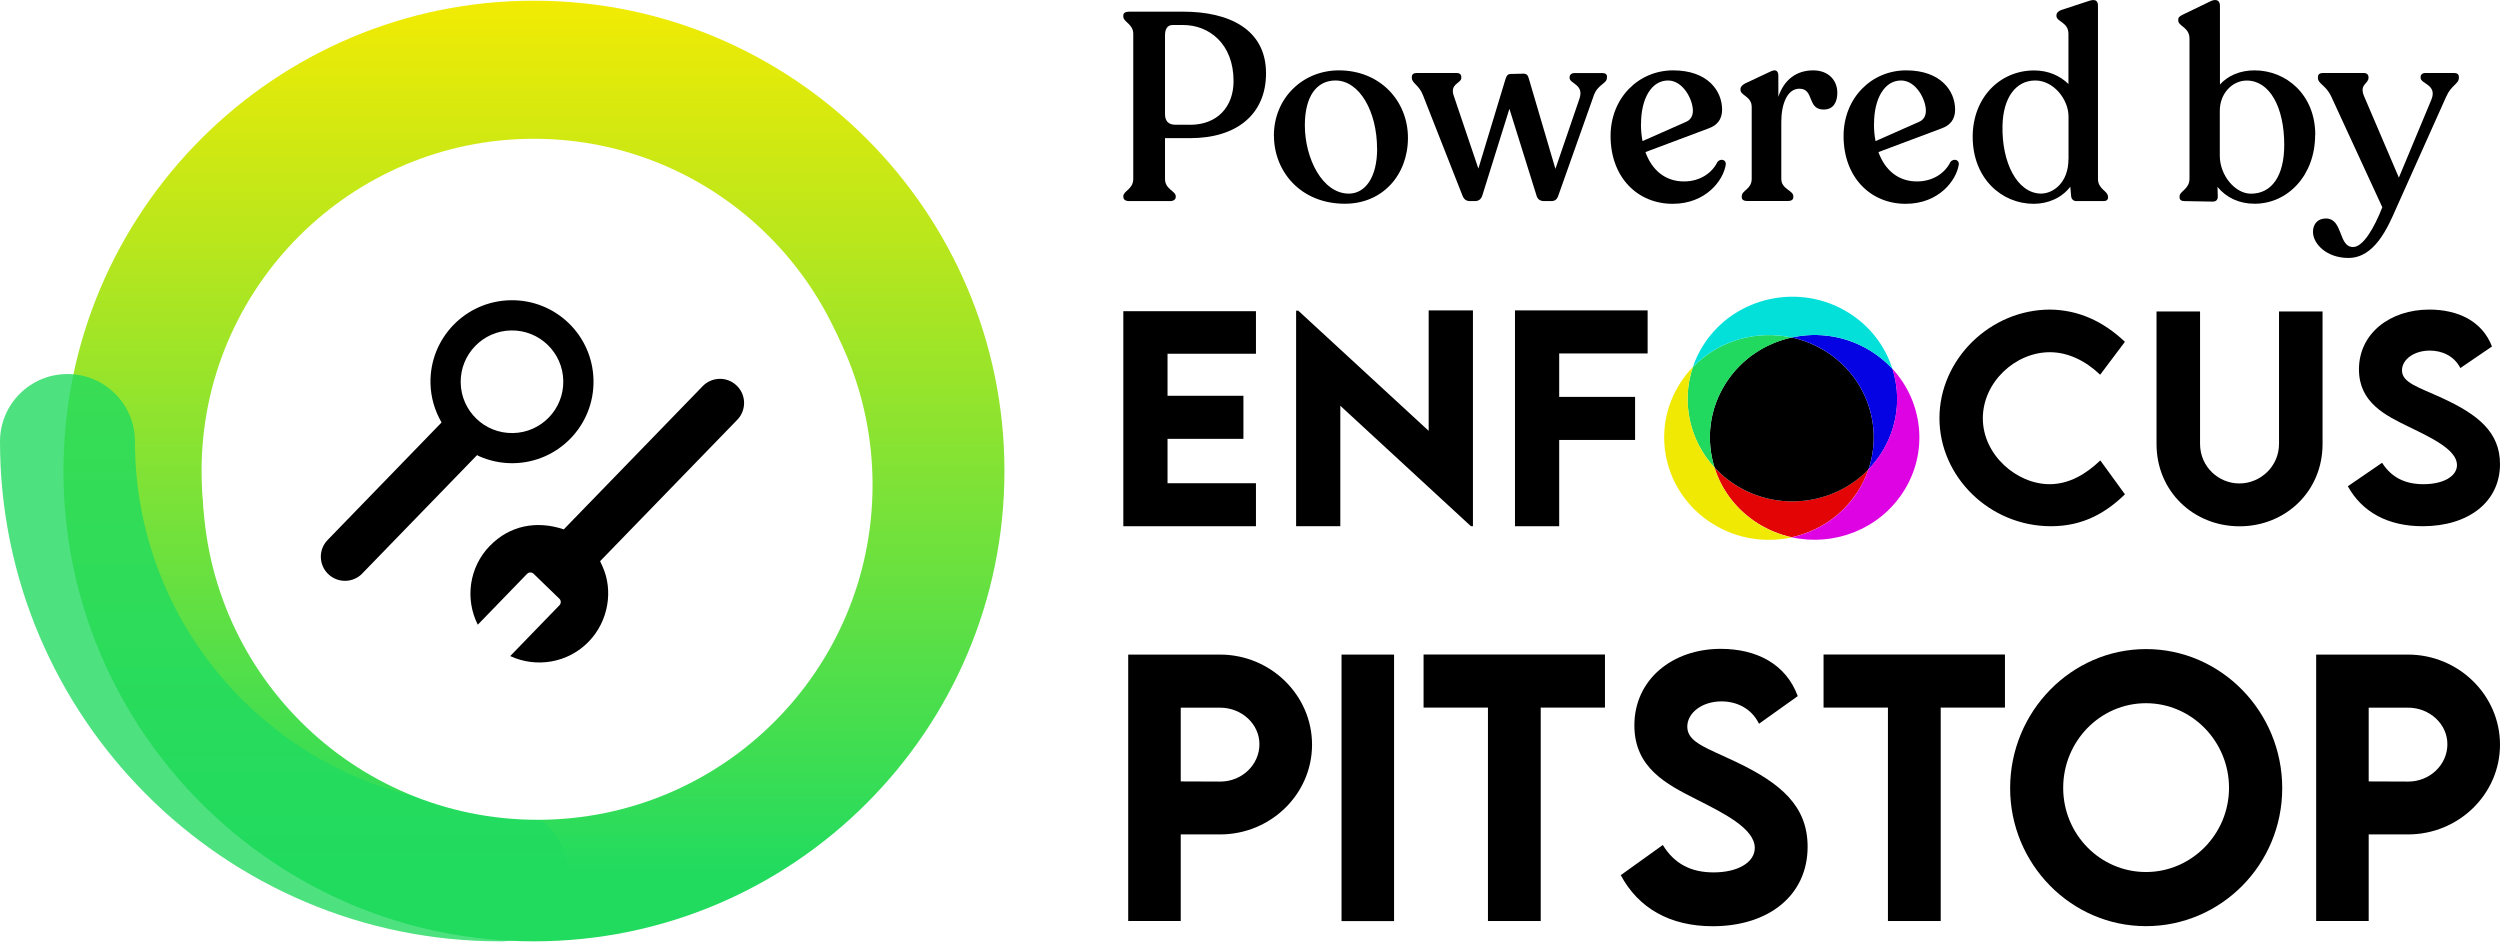 <svg width="1934" height="729" viewBox="0 0 1934 729" fill="none" xmlns="http://www.w3.org/2000/svg">
<path d="M413.055 728.219C212.359 728.219 49.071 564.994 49.071 364.375C49.071 163.756 212.359 0.531 413.055 0.531C613.752 0.531 777.039 163.756 777.039 364.375C777.039 564.994 613.752 728.219 413.055 728.219ZM413.055 107.358C271.293 107.358 155.939 222.667 155.939 364.375C155.939 506.083 271.293 621.393 413.055 621.393C554.818 621.393 670.172 506.083 670.172 364.375C670.172 222.667 554.818 107.358 413.055 107.358Z" fill="url(#paint0_linear_5350_427)"/>
<path opacity="0.8" d="M386.837 728.219C173.529 728.219 0 554.757 0 341.531C0 312.716 23.374 289.35 52.201 289.35C81.028 289.35 104.402 312.716 104.402 341.531C104.402 497.22 231.135 623.905 386.884 623.905C415.711 623.905 439.085 647.27 439.085 676.085C439.085 704.901 415.711 728.266 386.884 728.266L386.837 728.219Z" fill="#21DB5F"/>
<g filter="url(#filter0_d_5350_427)">
<path d="M413.055 623.194C556.157 623.194 672.164 507.232 672.164 364.185C672.164 221.139 556.157 105.177 413.055 105.177C269.954 105.177 153.947 221.139 153.947 364.185C153.947 507.232 269.954 623.194 413.055 623.194Z" fill="white"/>
</g>
<g filter="url(#filter1_d_5350_427)">
<g filter="url(#filter2_d_5350_427)">
<path d="M278.737 435.134L367.635 343.474L368.299 344.043C376.596 347.835 385.794 349.967 395.561 349.825C430.409 349.304 458.193 320.63 457.624 285.796C457.102 250.961 428.418 223.188 393.57 223.757C358.722 224.278 330.938 252.952 331.507 287.786C331.697 298.924 334.873 309.303 340.089 318.308L251.949 409.21C248.346 412.907 246.591 417.693 246.686 422.48C246.781 427.267 248.678 432.006 252.376 435.561C259.772 442.717 271.578 442.575 278.784 435.134H278.737ZM393.949 247.122C415.901 246.791 433.917 264.279 434.249 286.222C434.581 308.166 417.086 326.176 395.182 326.507C373.23 326.839 355.213 309.351 354.881 287.455C354.549 265.559 372.044 247.454 393.949 247.122Z" fill="black"/>
</g>
<g filter="url(#filter3_d_5350_427)">
<path d="M377.402 413.76C361.187 430.49 358.2 455.087 368.109 474.756L406.228 435.419C407.603 433.997 409.832 433.997 411.254 435.324L431.215 454.661C432.637 456.035 432.637 458.263 431.309 459.684L393.19 499.021C413.198 508.311 437.71 504.566 453.925 487.836C469.334 471.912 472.985 448.12 464.593 429.684C463.929 428.215 463.313 426.888 462.744 425.608L568.852 316.223C576.012 308.829 575.869 296.981 568.426 289.824C564.728 286.222 559.939 284.469 555.15 284.564C550.362 284.658 545.62 286.554 542.065 290.251L434.628 401.011C413.672 393.949 392.763 397.977 377.496 413.712L377.402 413.76Z" fill="black"/>
</g>
</g>
<path d="M869 152.448V151.823C869 147.68 876.687 146.432 876.687 138.429V26.169C876.687 18.507 869 17.088 869 12.775V11.923C869 10.05 870.615 9.029 873.456 9.029H915.4C950.214 9.029 979.402 22.253 979.402 56.703C979.402 88.088 957.121 106.874 920.692 106.874H901.252V138.429C901.252 146.489 909.551 147.737 909.551 151.823V152.448C909.551 154.321 907.713 155.569 905.318 155.569H873.512C870.671 155.569 869.056 154.321 869.056 152.448H869ZM920.636 96.544C941.692 96.544 954.281 82.696 954.281 62.719C954.281 33.604 935.063 19.358 915.4 19.358H907.101C903.257 19.358 901.252 22.253 901.252 27.19V88.258C901.252 93.423 903.703 96.488 909.162 96.488H920.692L920.636 96.544Z" fill="black"/>
<path d="M985.474 105.001C985.474 75.716 1007.98 54.432 1035.72 54.432C1067.75 54.432 1089.19 78.156 1089.19 106.647C1089.19 135.138 1069.75 157.612 1040.4 157.612C1005.97 157.612 985.529 132.413 985.529 105.001H985.474ZM1065.3 115.103C1065.3 86.215 1051.7 62.265 1033.1 62.265C1018.73 62.265 1009.43 74.24 1009.43 96.942C1009.43 122.538 1023.02 149.78 1043.46 149.78C1055.99 149.78 1065.35 137.408 1065.35 115.103H1065.3Z" fill="black"/>
<path d="M1243.1 59.37V60.222C1243.1 64.762 1236.03 65.159 1232.96 73.843L1205.61 151.029C1204.61 154.15 1203.16 155.569 1199.93 155.569H1194.64C1191.41 155.569 1189.35 154.15 1188.57 151.029L1167.68 84.172L1146.79 151.029C1145.79 154.15 1143.95 155.569 1140.94 155.569H1137.32C1134.09 155.569 1132.47 154.15 1131.25 151.029L1100.89 73.843C1097.83 65.613 1092.2 64.535 1092.2 60.222V59.37C1092.2 57.497 1093.59 56.476 1095.82 56.476H1127.02C1129.24 56.476 1130.47 57.724 1130.47 59.597V60.222C1130.47 64.535 1121.33 64.762 1124.62 74.07L1143.67 130.427L1164.73 60.903C1165.56 58.406 1166.56 57.214 1168.79 57.214L1178.54 56.987C1180.99 56.987 1181.99 58.235 1182.61 60.505L1203.27 130.654L1221.93 76.17C1225.55 65.216 1214.25 64.819 1214.25 60.278V59.654C1214.25 57.781 1215.86 56.533 1217.87 56.533H1239.76C1241.99 56.533 1243.21 57.554 1243.21 59.427L1243.1 59.37Z" fill="black"/>
<path d="M1335.06 127.305C1333.22 139.508 1319.69 157.669 1293.95 157.669C1266.83 157.669 1245.94 137.237 1245.94 105.228C1245.94 75.716 1267.61 54.432 1294.34 54.432C1321.08 54.432 1332.22 70.324 1332.22 84.796C1332.22 92.628 1328.16 96.998 1321.92 99.269L1272.9 117.657C1277.97 131.675 1288.27 140.359 1302.7 140.359C1315.46 140.359 1324.59 133.548 1328.6 125.319C1330.83 122.424 1335.51 123.276 1335.06 127.362V127.305ZM1269.44 95.92C1269.44 100.687 1269.83 105.001 1270.67 109.144L1304.31 94.274C1307.94 92.628 1309.61 89.734 1309.61 85.591C1309.61 77.134 1302.09 62.265 1290.39 62.265C1277.63 62.265 1269.5 76.113 1269.5 95.92H1269.44Z" fill="black"/>
<path d="M1421.35 71.743C1421.35 78.78 1418.51 84.74 1410.82 84.74C1397.67 84.74 1403.75 68.621 1391.99 68.621C1382.47 68.621 1378.01 80.823 1378.01 94.218V138.373C1378.01 146.432 1387.31 147.226 1387.31 151.767V152.618C1387.31 154.491 1385.7 155.512 1383.08 155.512H1351.66C1349.05 155.512 1347.43 154.491 1347.43 152.618V151.767C1347.43 147.226 1355.12 146.375 1355.12 138.373V82.867C1355.12 74.41 1346.43 74.013 1346.43 69.472V68.848C1346.43 67.202 1347.82 65.727 1350.05 64.535L1369.88 55.227C1374.11 53.184 1375.73 55.227 1375.73 58.746V74.864C1380.18 61.64 1389.71 54.433 1402.69 54.433C1414.66 54.433 1421.35 62.265 1421.35 71.743Z" fill="black"/>
<path d="M1515.32 127.305C1513.48 139.508 1499.94 157.669 1474.21 157.669C1447.08 157.669 1426.19 137.237 1426.19 105.228C1426.19 75.716 1447.86 54.432 1474.6 54.432C1501.34 54.432 1512.48 70.324 1512.48 84.796C1512.48 92.628 1508.41 96.998 1502.17 99.269L1453.15 117.657C1458.22 131.675 1468.53 140.359 1482.95 140.359C1495.71 140.359 1504.84 133.548 1508.85 125.319C1511.08 122.424 1515.76 123.276 1515.32 127.362V127.305ZM1449.7 95.92C1449.7 100.687 1450.09 105.001 1450.92 109.144L1484.57 94.274C1488.19 92.628 1489.86 89.734 1489.86 85.591C1489.86 77.134 1482.34 62.265 1470.64 62.265C1457.89 62.265 1449.75 76.113 1449.75 95.92H1449.7Z" fill="black"/>
<path d="M1630.79 152.05V152.675C1630.79 154.548 1629.56 155.569 1627.33 155.569H1606.28C1603.83 155.569 1602.44 153.923 1602.21 151.653L1601.6 144.445C1594.92 153.129 1584.39 157.669 1573.25 157.669C1548.52 157.669 1526.07 138.089 1526.07 105.852C1526.07 75.488 1547.12 54.489 1573.64 54.489C1584.56 54.489 1593.69 58.632 1600.15 64.989V26.169C1600.15 17.088 1590.85 16.861 1590.85 12.321V11.923C1590.85 10.05 1592.24 8.632 1594.47 7.78L1615.92 0.743C1620.76 -0.903 1622.99 0.345 1622.99 4.432V138.373C1622.99 146.432 1630.68 147.68 1630.68 151.994L1630.79 152.05ZM1600.21 123.162V90.131C1600.21 76.907 1588.68 62.265 1574.47 62.265C1559.49 62.265 1549.57 75.488 1549.13 97.339C1548.52 125.432 1560.27 149.326 1578.71 149.78C1588.62 149.78 1600.15 141.097 1600.15 123.162H1600.21Z" fill="black"/>
<path d="M1790.99 104.376C1790.99 135.762 1769.71 157.612 1744.2 157.612C1732.05 157.612 1722.31 152.845 1715.46 144.615L1715.68 152.05C1715.68 154.718 1714.29 155.966 1711.61 155.966L1689.72 155.569C1687.49 155.569 1686.1 154.548 1686.1 152.675V152.05C1686.1 147.737 1693.79 146.488 1693.79 138.202V29.858C1693.79 21.004 1685.1 20.38 1685.1 15.839V15.215C1685.1 13.342 1686.1 12.547 1689.16 11.072L1710.05 0.97C1714.29 -1.074 1717.35 0.118 1717.35 4.488V65.386C1723.64 58.349 1733.17 54.432 1744.09 54.432C1768.37 54.432 1791.1 72.991 1791.1 104.376H1790.99ZM1767.09 112.038C1767.09 82.526 1755.56 62.321 1738.13 62.321C1726.76 62.321 1717.24 72.424 1717.24 85.647V120.551C1717.24 135.591 1728.99 149.837 1741.36 149.837C1757.34 149.837 1767.09 136.216 1767.09 112.095V112.038Z" fill="black"/>
<path d="M1902.17 59.37V60.222C1902.17 64.989 1896.32 65.784 1892.42 74.694L1854.15 160.11C1847.08 176.398 1836.94 199.554 1816.67 199.554C1799.84 199.554 1789.32 188.6 1789.32 179.349C1789.32 173.39 1792.94 169.02 1799.23 169.02C1812.82 169.02 1808.76 191.098 1820.29 191.098C1828.2 191.098 1836.72 176.228 1842.96 160.337L1803.46 74.694C1799.23 65.613 1793.16 64.989 1793.16 60.222V59.37C1793.16 57.497 1794.78 56.476 1796.78 56.476H1828.81C1830.81 56.476 1832.26 57.724 1832.26 59.597V60.222C1832.26 64.989 1824.74 65.159 1829.03 74.864L1855.77 137.408L1880.89 77.135C1885.74 65.386 1872.59 64.932 1872.59 60.222V59.597C1872.59 57.724 1873.98 56.476 1876.21 56.476H1898.72C1900.72 56.476 1902.17 57.497 1902.17 59.37Z" fill="black"/>
<path d="M872.78 506.388H943.803C982.955 506.388 1015 537.752 1015 576.066C1015 614.38 983.012 645.51 943.803 645.51H913.422V712.501H872.78V506.329V506.388ZM974.299 575.715C974.299 560.121 960.599 547.447 943.803 547.447H913.422V604.509L943.803 604.626C960.599 604.743 974.299 591.719 974.299 575.715Z" fill="black"/>
<path d="M1037.81 506.388H1078.45V712.56H1037.81V506.388Z" fill="black"/>
<path d="M1241.6 547.389H1191.9V712.501H1151.08V547.389H1101.27V506.329H1241.6V547.389Z" fill="black"/>
<path d="M1253.86 676.991L1286.36 653.687C1295.25 668.288 1308.2 674.888 1325.63 674.888C1344.72 674.888 1357.5 666.945 1357.5 655.965C1357.5 640.896 1333.26 628.981 1312.05 618.235C1289.35 606.729 1264.35 594.055 1264.35 561.172C1264.35 525.487 1293.99 501.949 1331.13 501.949C1358.76 501.949 1381.58 513.572 1390.75 538.511L1360.77 559.887C1354.75 547.622 1343.06 542.599 1331.76 542.599C1316.57 542.599 1305.28 551.535 1305.28 562.165C1305.28 574.431 1320.59 578.636 1343.8 589.791C1377.34 605.911 1398.37 623.316 1398.37 655.03C1398.37 692.644 1368.28 716.532 1324.94 716.532C1291.81 716.532 1267.33 702.456 1253.75 676.874L1253.86 676.991Z" fill="black"/>
<path d="M1551.03 547.389H1501.33V712.501H1460.51V547.389H1410.7V506.329H1551.03V547.389Z" fill="black"/>
<path d="M1555.04 609.707C1555.04 550.484 1602.33 502.124 1660.23 502.124C1718.12 502.124 1765.53 550.484 1765.53 609.707C1765.53 668.931 1718.07 716.473 1660.11 716.473C1602.16 716.473 1555.04 668.405 1555.04 609.707ZM1724.37 609.474C1724.37 573.438 1695.48 544.001 1660.11 544.001C1624.74 544.001 1596.08 573.438 1596.08 609.474C1596.08 645.51 1624.8 674.596 1660.11 674.596C1695.42 674.596 1724.37 645.335 1724.37 609.474Z" fill="black"/>
<path d="M1791.78 506.388H1862.81C1901.96 506.388 1934 537.752 1934 576.066C1934 614.38 1902.01 645.51 1862.81 645.51H1832.42V712.501H1791.78V506.33V506.388ZM1893.3 575.715C1893.3 560.121 1879.6 547.447 1862.81 547.447H1832.42V604.509L1862.81 604.626C1879.6 604.743 1893.3 591.719 1893.3 575.715Z" fill="black"/>
<path d="M903.201 273.658V306.178H961.907V339.493H903.201V373.83H971.604V407.088H869V240.74H971.604V273.658H903.201Z" fill="black"/>
<path d="M1139.47 240.116V407.088H1137.91L1036.87 313.897V407.088H1002.67V240.343H1004.35L1105.22 333.307V240.116H1139.53H1139.47Z" fill="black"/>
<path d="M1206.19 273.488V307.03H1264.9V340.345H1206.19V407.088H1171.99V240.116H1274.6V273.431H1206.19V273.488Z" fill="black"/>
<path d="M1500.36 323.488C1500.36 277.971 1539.55 239.492 1586.01 239.492C1607.49 239.775 1626.54 248.118 1643.84 264.407L1624.68 289.89C1613.41 279.106 1599.88 272.466 1585.72 272.466C1559.24 272.466 1533.92 295.452 1533.92 323.659C1533.92 351.866 1560.11 374.568 1585.6 374.568C1600.76 374.568 1613.82 366.679 1624.8 356.179L1643.84 382.4C1629.32 396.532 1611.61 407.088 1586.65 407.088C1539.09 407.088 1500.36 368.779 1500.36 323.488Z" fill="black"/>
<path d="M1668.29 343.466V240.967H1701.96V343.353C1701.96 361.117 1716.31 374 1732.39 374C1748.48 374 1763.05 361.003 1763.05 343.353V240.967H1796.73V343.466C1796.73 380.3 1767.93 407.145 1732.51 407.145C1697.09 407.145 1668.29 380.3 1668.29 343.466Z" fill="black"/>
<path d="M1816.3 376.157L1842.78 357.995C1850.04 369.403 1860.55 374.568 1874.77 374.568C1890.33 374.568 1900.73 368.381 1900.73 359.755C1900.73 347.95 1880.99 338.699 1863.74 330.299C1845.22 321.332 1824.89 311.4 1824.89 285.747C1824.89 257.88 1848.99 239.492 1879.24 239.492C1901.72 239.492 1920.35 248.572 1927.79 268.039L1903.34 284.725C1898.41 275.134 1888.94 271.218 1879.71 271.218C1867.34 271.218 1858.17 278.198 1858.17 286.485C1858.17 296.076 1870.65 299.368 1889.52 308.051C1916.81 320.651 1934 334.215 1934 359.017C1934 388.359 1909.5 407.088 1874.19 407.088C1847.19 407.088 1827.27 396.078 1816.24 376.1L1816.3 376.157Z" fill="black"/>
<path d="M1436.72 380.981C1440.44 375.306 1443.34 369.29 1445.37 363.16C1419.18 390.232 1376.27 396.191 1342.94 375.419C1336.67 371.503 1331.1 366.849 1326.33 361.684C1331.79 378.995 1343.29 394.545 1360.13 405.045C1368.32 410.153 1377.09 413.615 1386.03 415.601C1406.23 411.231 1424.7 399.313 1436.66 380.924L1436.72 380.981Z" fill="#E30505"/>
<path d="M1412.04 271.615C1403.85 266.507 1395.08 263.045 1386.14 261.058C1365.93 265.429 1347.47 277.347 1335.51 295.736C1322.15 316.167 1319.6 340.231 1326.39 361.684C1331.15 366.849 1336.73 371.503 1343 375.419C1376.27 396.191 1419.24 390.232 1445.43 363.16C1456.81 329.618 1443.98 291.536 1412.1 271.615H1412.04Z" fill="black"/>
<path d="M1447.4 271.615C1428.47 259.81 1406.47 256.632 1386.2 261.059C1395.14 263.045 1403.91 266.507 1412.1 271.615C1443.98 291.536 1456.81 329.561 1445.43 363.16C1448.91 359.584 1452.05 355.612 1454.89 351.298C1468.25 330.867 1470.8 306.803 1464.01 285.349C1459.25 280.185 1453.67 275.531 1447.4 271.615Z" fill="#0503E3"/>
<path d="M1326.39 361.741C1319.6 340.288 1322.21 316.167 1335.51 295.792C1347.53 277.404 1365.99 265.542 1386.14 261.115C1358.62 255.099 1329.35 263.499 1309.61 283.931C1300.49 310.889 1306.94 340.742 1326.39 361.741Z" fill="#21D95F"/>
<path d="M1463.95 285.349C1470.75 306.803 1468.13 330.923 1454.84 351.298C1451.99 355.612 1448.85 359.584 1445.37 363.16C1443.28 369.29 1440.44 375.249 1436.72 380.981C1424.7 399.369 1406.23 411.231 1386.08 415.658C1418.43 422.752 1453.21 409.869 1472.08 380.981C1492.17 350.277 1487.82 311.173 1464.01 285.349H1463.95Z" fill="#DD03E3"/>
<path d="M1326.39 361.741C1307 340.742 1300.49 310.889 1309.61 283.931C1306.13 287.506 1302.99 291.479 1300.15 295.792C1276.05 332.626 1287.14 381.605 1324.82 405.158C1343.75 416.963 1365.76 420.142 1386.03 415.715C1377.08 413.728 1368.32 410.266 1360.13 405.158C1343.29 394.659 1331.79 379.051 1326.33 361.798L1326.39 361.741Z" fill="#F0E903"/>
<path d="M1386.14 261.059C1406.41 256.632 1428.47 259.81 1447.35 271.615C1453.62 275.531 1459.19 280.185 1463.95 285.35C1458.49 268.039 1447 252.489 1430.16 241.989C1392.47 218.436 1342.36 229.276 1318.26 266.11C1314.55 271.785 1311.64 277.801 1309.61 283.931C1329.35 263.499 1358.68 255.099 1386.14 261.115V261.059Z" fill="#03E0DA"/>
<defs>
<filter id="filter0_d_5350_427" x="145.787" y="105.177" width="540.217" height="540.016" filterUnits="userSpaceOnUse" color-interpolation-filters="sRGB">
<feFlood flood-opacity="0" result="BackgroundImageFix"/>
<feColorMatrix in="SourceAlpha" type="matrix" values="0 0 0 0 0 0 0 0 0 0 0 0 0 0 0 0 0 0 127 0" result="hardAlpha"/>
<feOffset dx="2.84" dy="11"/>
<feGaussianBlur stdDeviation="5.5"/>
<feColorMatrix type="matrix" values="0 0 0 0 0 0 0 0 0 0 0 0 0 0 0 0 0 0 0.2 0"/>
<feBlend mode="normal" in2="BackgroundImageFix" result="effect1_dropShadow_5350_427"/>
<feBlend mode="normal" in="SourceGraphic" in2="effect1_dropShadow_5350_427" result="shape"/>
</filter>
<filter id="filter1_d_5350_427" x="239.683" y="223.749" width="341.435" height="294.24" filterUnits="userSpaceOnUse" color-interpolation-filters="sRGB">
<feFlood flood-opacity="0" result="BackgroundImageFix"/>
<feColorMatrix in="SourceAlpha" type="matrix" values="0 0 0 0 0 0 0 0 0 0 0 0 0 0 0 0 0 0 127 0" result="hardAlpha"/>
<feOffset dy="7"/>
<feGaussianBlur stdDeviation="3.5"/>
<feComposite in2="hardAlpha" operator="out"/>
<feColorMatrix type="matrix" values="0 0 0 0 0 0 0 0 0 0 0 0 0 0 0 0 0 0 0.25 0"/>
<feBlend mode="normal" in2="BackgroundImageFix" result="effect1_dropShadow_5350_427"/>
<feBlend mode="normal" in="SourceGraphic" in2="effect1_dropShadow_5350_427" result="shape"/>
</filter>
<filter id="filter2_d_5350_427" x="245.173" y="222.239" width="216.989" height="223.115" filterUnits="userSpaceOnUse" color-interpolation-filters="sRGB">
<feFlood flood-opacity="0" result="BackgroundImageFix"/>
<feColorMatrix in="SourceAlpha" type="matrix" values="0 0 0 0 0 0 0 0 0 0 0 0 0 0 0 0 0 0 127 0" result="hardAlpha"/>
<feOffset dx="1.51" dy="1.51"/>
<feGaussianBlur stdDeviation="1.51"/>
<feColorMatrix type="matrix" values="0 0 0 0 0.129 0 0 0 0 0.851 0 0 0 0 0.373 0 0 0 0.2 0"/>
<feBlend mode="normal" in2="BackgroundImageFix" result="effect1_dropShadow_5350_427"/>
<feBlend mode="normal" in="SourceGraphic" in2="effect1_dropShadow_5350_427" result="shape"/>
</filter>
<filter id="filter3_d_5350_427" x="360.907" y="283.05" width="217.74" height="225.469" filterUnits="userSpaceOnUse" color-interpolation-filters="sRGB">
<feFlood flood-opacity="0" result="BackgroundImageFix"/>
<feColorMatrix in="SourceAlpha" type="matrix" values="0 0 0 0 0 0 0 0 0 0 0 0 0 0 0 0 0 0 127 0" result="hardAlpha"/>
<feOffset dx="1.51" dy="1.51"/>
<feGaussianBlur stdDeviation="1.51"/>
<feColorMatrix type="matrix" values="0 0 0 0 0.129 0 0 0 0 0.851 0 0 0 0 0.373 0 0 0 0.2 0"/>
<feBlend mode="normal" in2="BackgroundImageFix" result="effect1_dropShadow_5350_427"/>
<feBlend mode="normal" in="SourceGraphic" in2="effect1_dropShadow_5350_427" result="shape"/>
</filter>
<linearGradient id="paint0_linear_5350_427" x1="413.055" y1="728.219" x2="413.055" y2="0.579" gradientUnits="userSpaceOnUse">
<stop offset="0.07" stop-color="#21DB5F"/>
<stop offset="1" stop-color="#F2EB03"/>
</linearGradient>
</defs>
</svg>
